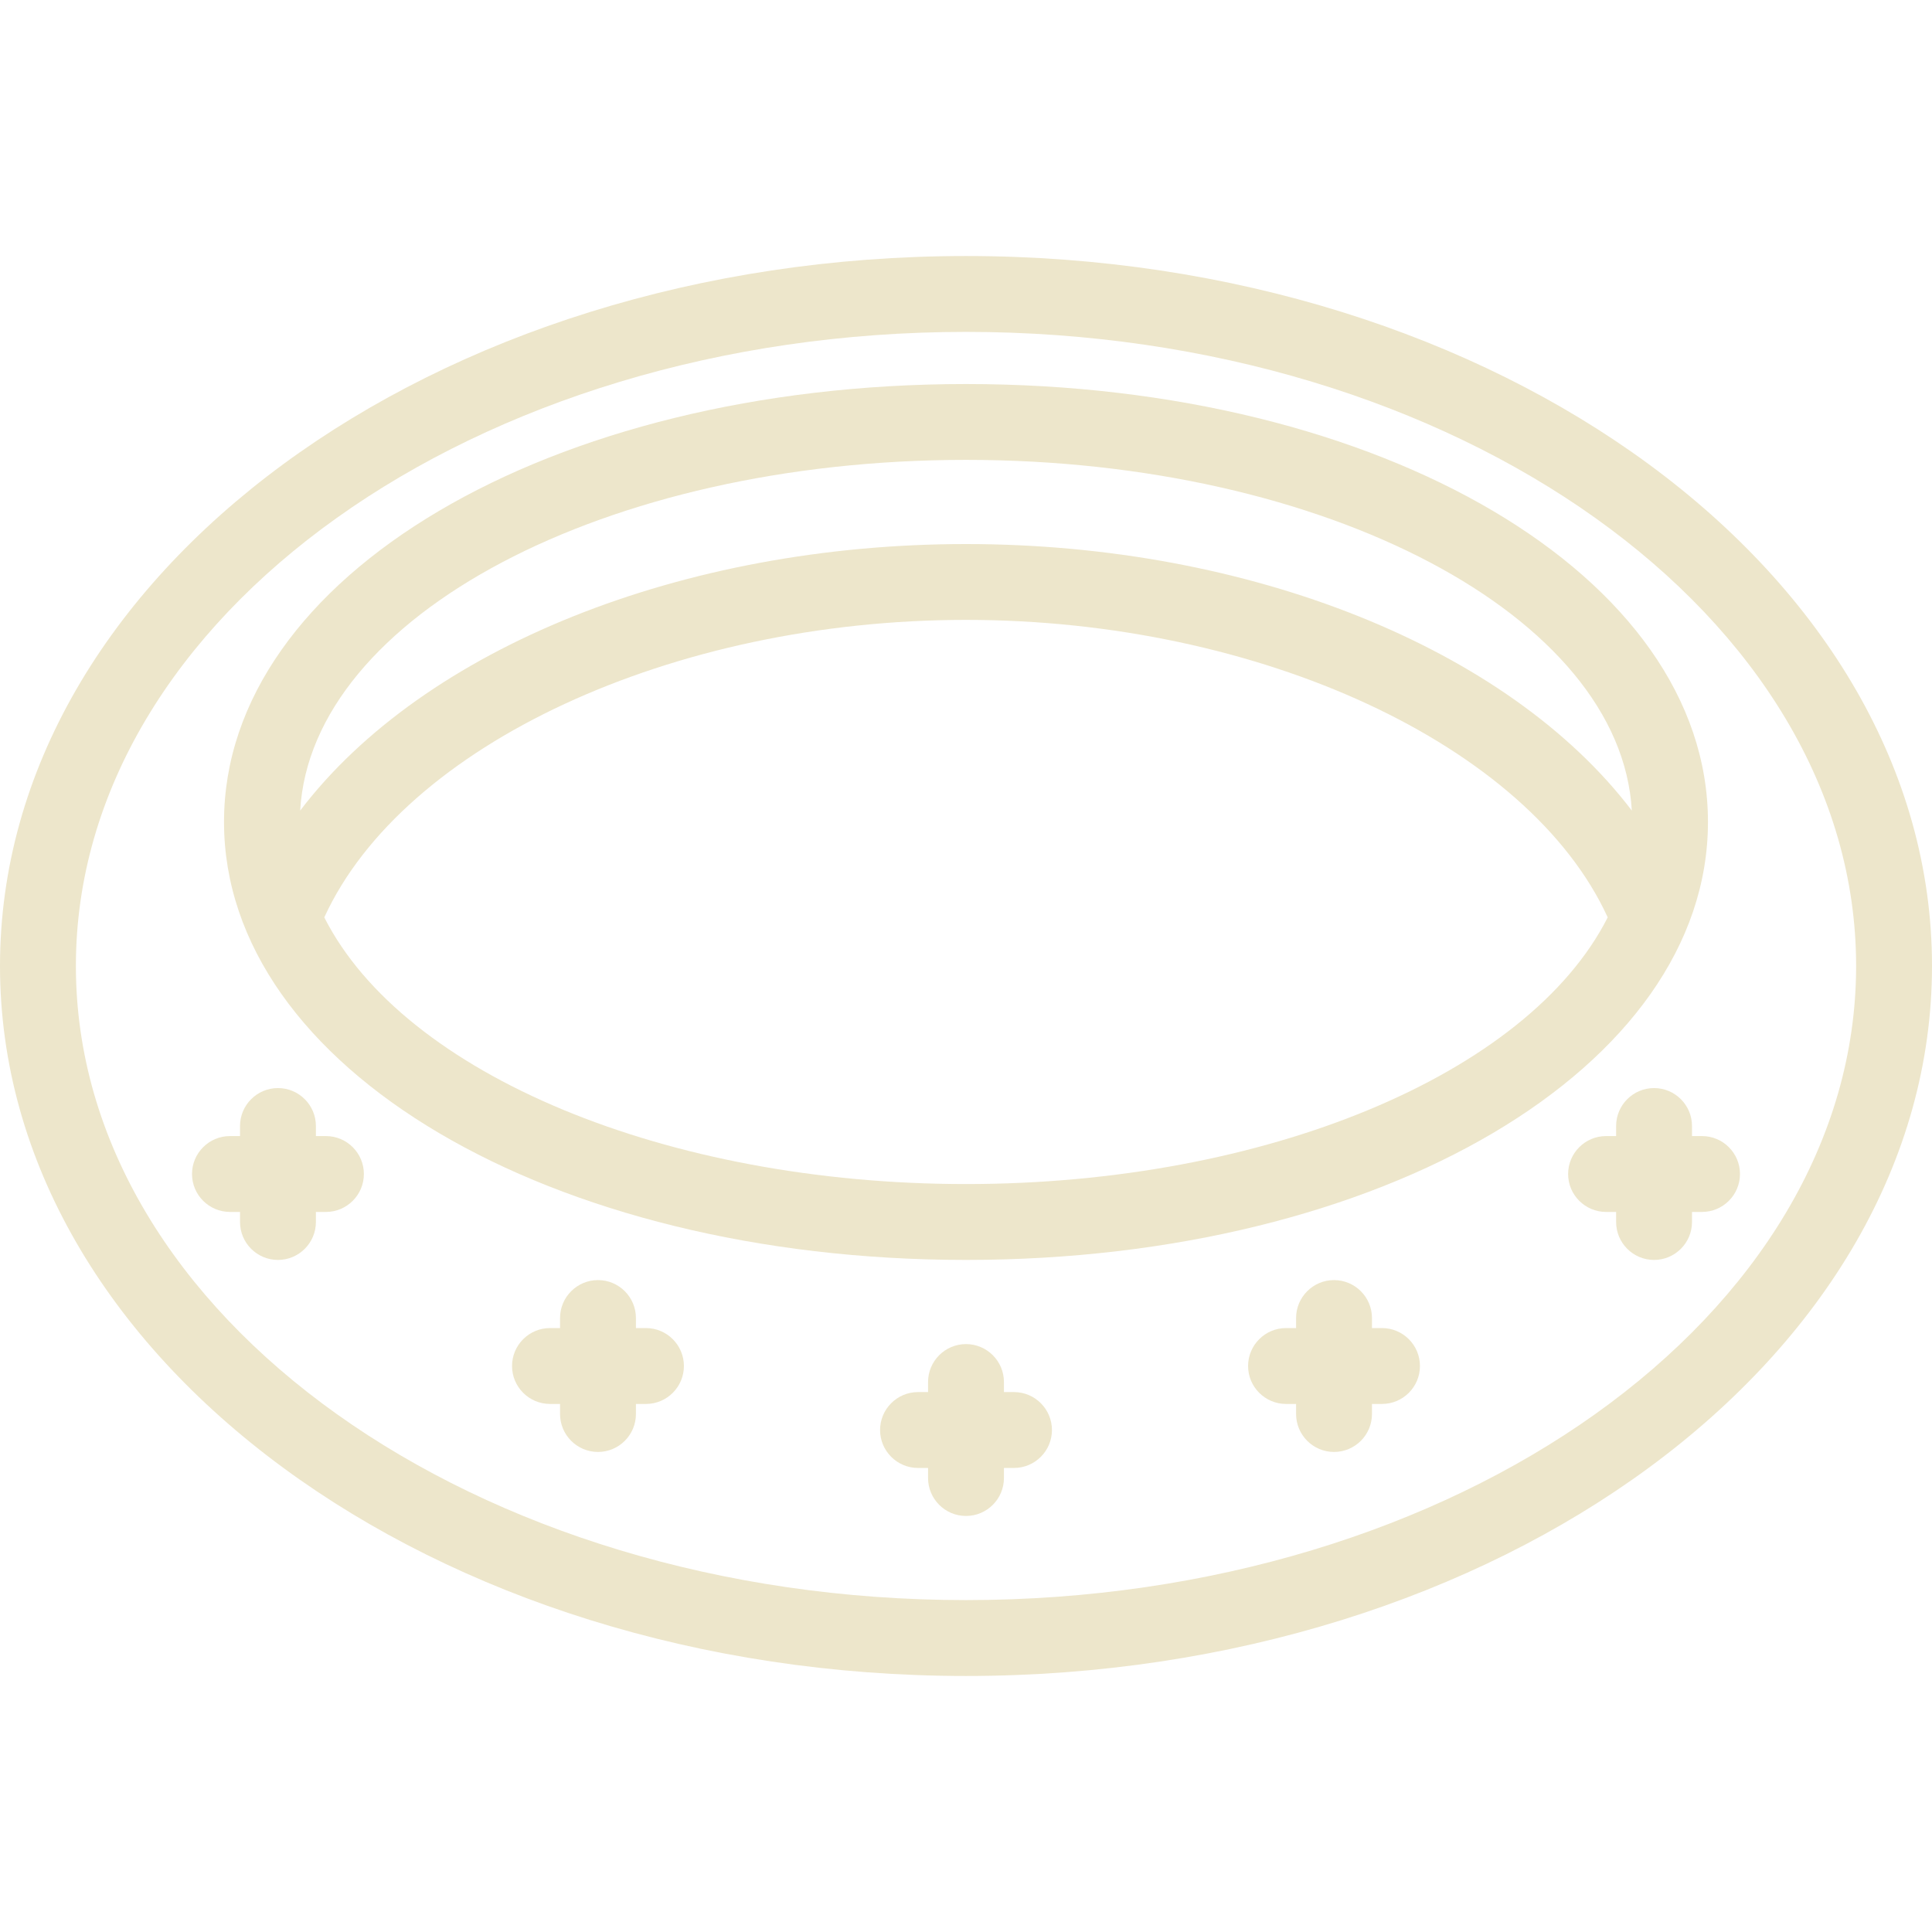<?xml version="1.0" encoding="utf-8"?>
<!-- Generator: Adobe Illustrator 26.2.1, SVG Export Plug-In . SVG Version: 6.00 Build 0)  -->
<svg version="1.1" id="Ebene_1" xmlns="http://www.w3.org/2000/svg" xmlns:xlink="http://www.w3.org/1999/xlink" x="0px" y="0px"
	 viewBox="0 0 300 300" style="enable-background:new 0 0 300 300;" xml:space="preserve">
<style type="text/css">
	.st0{fill:#EDE6CB;}
</style>
<g>
	<path class="st0" d="M149.998,39.755C67.288,39.755,0,89.208,0,149.995C0,210.789,67.288,260.245,149.998,260.245
		S300,210.789,300,149.995C300,89.208,232.708,39.755,149.998,39.755z M288.217,149.995
		c0,54.296-62.006,98.467-138.218,98.467s-138.215-44.171-138.215-98.467
		c0-54.289,62.002-98.46,138.215-98.46S288.217,95.705,288.217,149.995z"/>
	<path class="st0" d="M149.998,59.633c-64.605,0-115.213,29.87-115.213,68
		c0,38.133,50.607,68.007,115.213,68.007s115.213-29.874,115.213-68.007
		C265.211,89.503,214.604,59.633,149.998,59.633z M149.998,96.256c45.595,0,87.388,19.403,99.646,46.195
		c-12.359,24.401-53.228,41.409-99.646,41.409s-87.288-17.008-99.643-41.409
		C62.613,115.658,104.407,96.256,149.998,96.256z M253.388,125.867
		c-19.187-25.221-59.352-41.387-103.39-41.387s-84.199,16.167-103.386,41.387
		c1.722-30.19,47.436-54.458,103.386-54.458S251.665,95.677,253.388,125.867z"/>
	<path class="st0" d="M157.452,216.161h-1.561v-1.561c0-3.247-2.643-5.89-5.89-5.89
		c-3.251,0-5.893,2.643-5.893,5.89v1.561h-1.561c-3.247,0-5.89,2.643-5.89,5.893
		c0,3.247,2.643,5.89,5.89,5.89h1.561v1.561c0,3.251,2.643,5.893,5.893,5.893
		c3.247,0,5.89-2.643,5.89-5.893v-1.561h1.561c3.251,0,5.893-2.643,5.893-5.89
		C163.346,218.804,160.703,216.161,157.452,216.161z"/>
	<path class="st0" d="M214.6,206.222h-1.561v-1.561c0-3.247-2.643-5.89-5.893-5.89
		c-3.247,0-5.89,2.643-5.89,5.89v1.561h-1.561c-3.251,0-5.893,2.643-5.893,5.893
		c0,3.247,2.643,5.89,5.893,5.89h1.561v1.561c0,3.251,2.643,5.893,5.89,5.893
		c3.251,0,5.893-2.643,5.893-5.893v-1.561h1.561c3.247,0,5.89-2.643,5.89-5.89
		C220.49,208.865,217.847,206.222,214.6,206.222z"/>
	<path class="st0" d="M100.308,206.222h-1.561v-1.561c0-3.247-2.643-5.89-5.893-5.89
		c-3.247,0-5.89,2.643-5.89,5.89v1.561H85.403c-3.251,0-5.893,2.643-5.893,5.893
		c0,3.247,2.643,5.89,5.893,5.89h1.561v1.561c0,3.251,2.643,5.893,5.89,5.893
		c3.251,0,5.893-2.643,5.893-5.893v-1.561h1.561c3.247,0,5.89-2.643,5.89-5.89
		C106.198,208.865,103.555,206.222,100.308,206.222z"/>
	<path class="st0" d="M262.733,176.409v-1.564c0-3.247-2.643-5.89-5.893-5.89
		c-3.247,0-5.89,2.643-5.89,5.89v1.564h-1.561c-3.251,0-5.893,2.643-5.893,5.89
		s2.643,5.89,5.893,5.89h1.561v1.564c0,3.247,2.643,5.89,5.89,5.89
		c3.251,0,5.893-2.643,5.893-5.89v-1.564h1.561c3.247,0,5.89-2.643,5.89-5.89
		s-2.643-5.89-5.89-5.89H262.733z"/>
	<path class="st0" d="M50.614,176.409h-1.561v-1.564c0-3.247-2.643-5.89-5.893-5.89
		c-3.247,0-5.89,2.643-5.89,5.89v1.564h-1.561c-3.251,0-5.893,2.643-5.893,5.89
		s2.643,5.89,5.893,5.89h1.561v1.564c0,3.247,2.643,5.89,5.89,5.89
		c3.251,0,5.893-2.643,5.893-5.89v-1.564h1.561c3.247,0,5.89-2.643,5.89-5.89
		S53.861,176.409,50.614,176.409z"/>
</g>
</svg>

